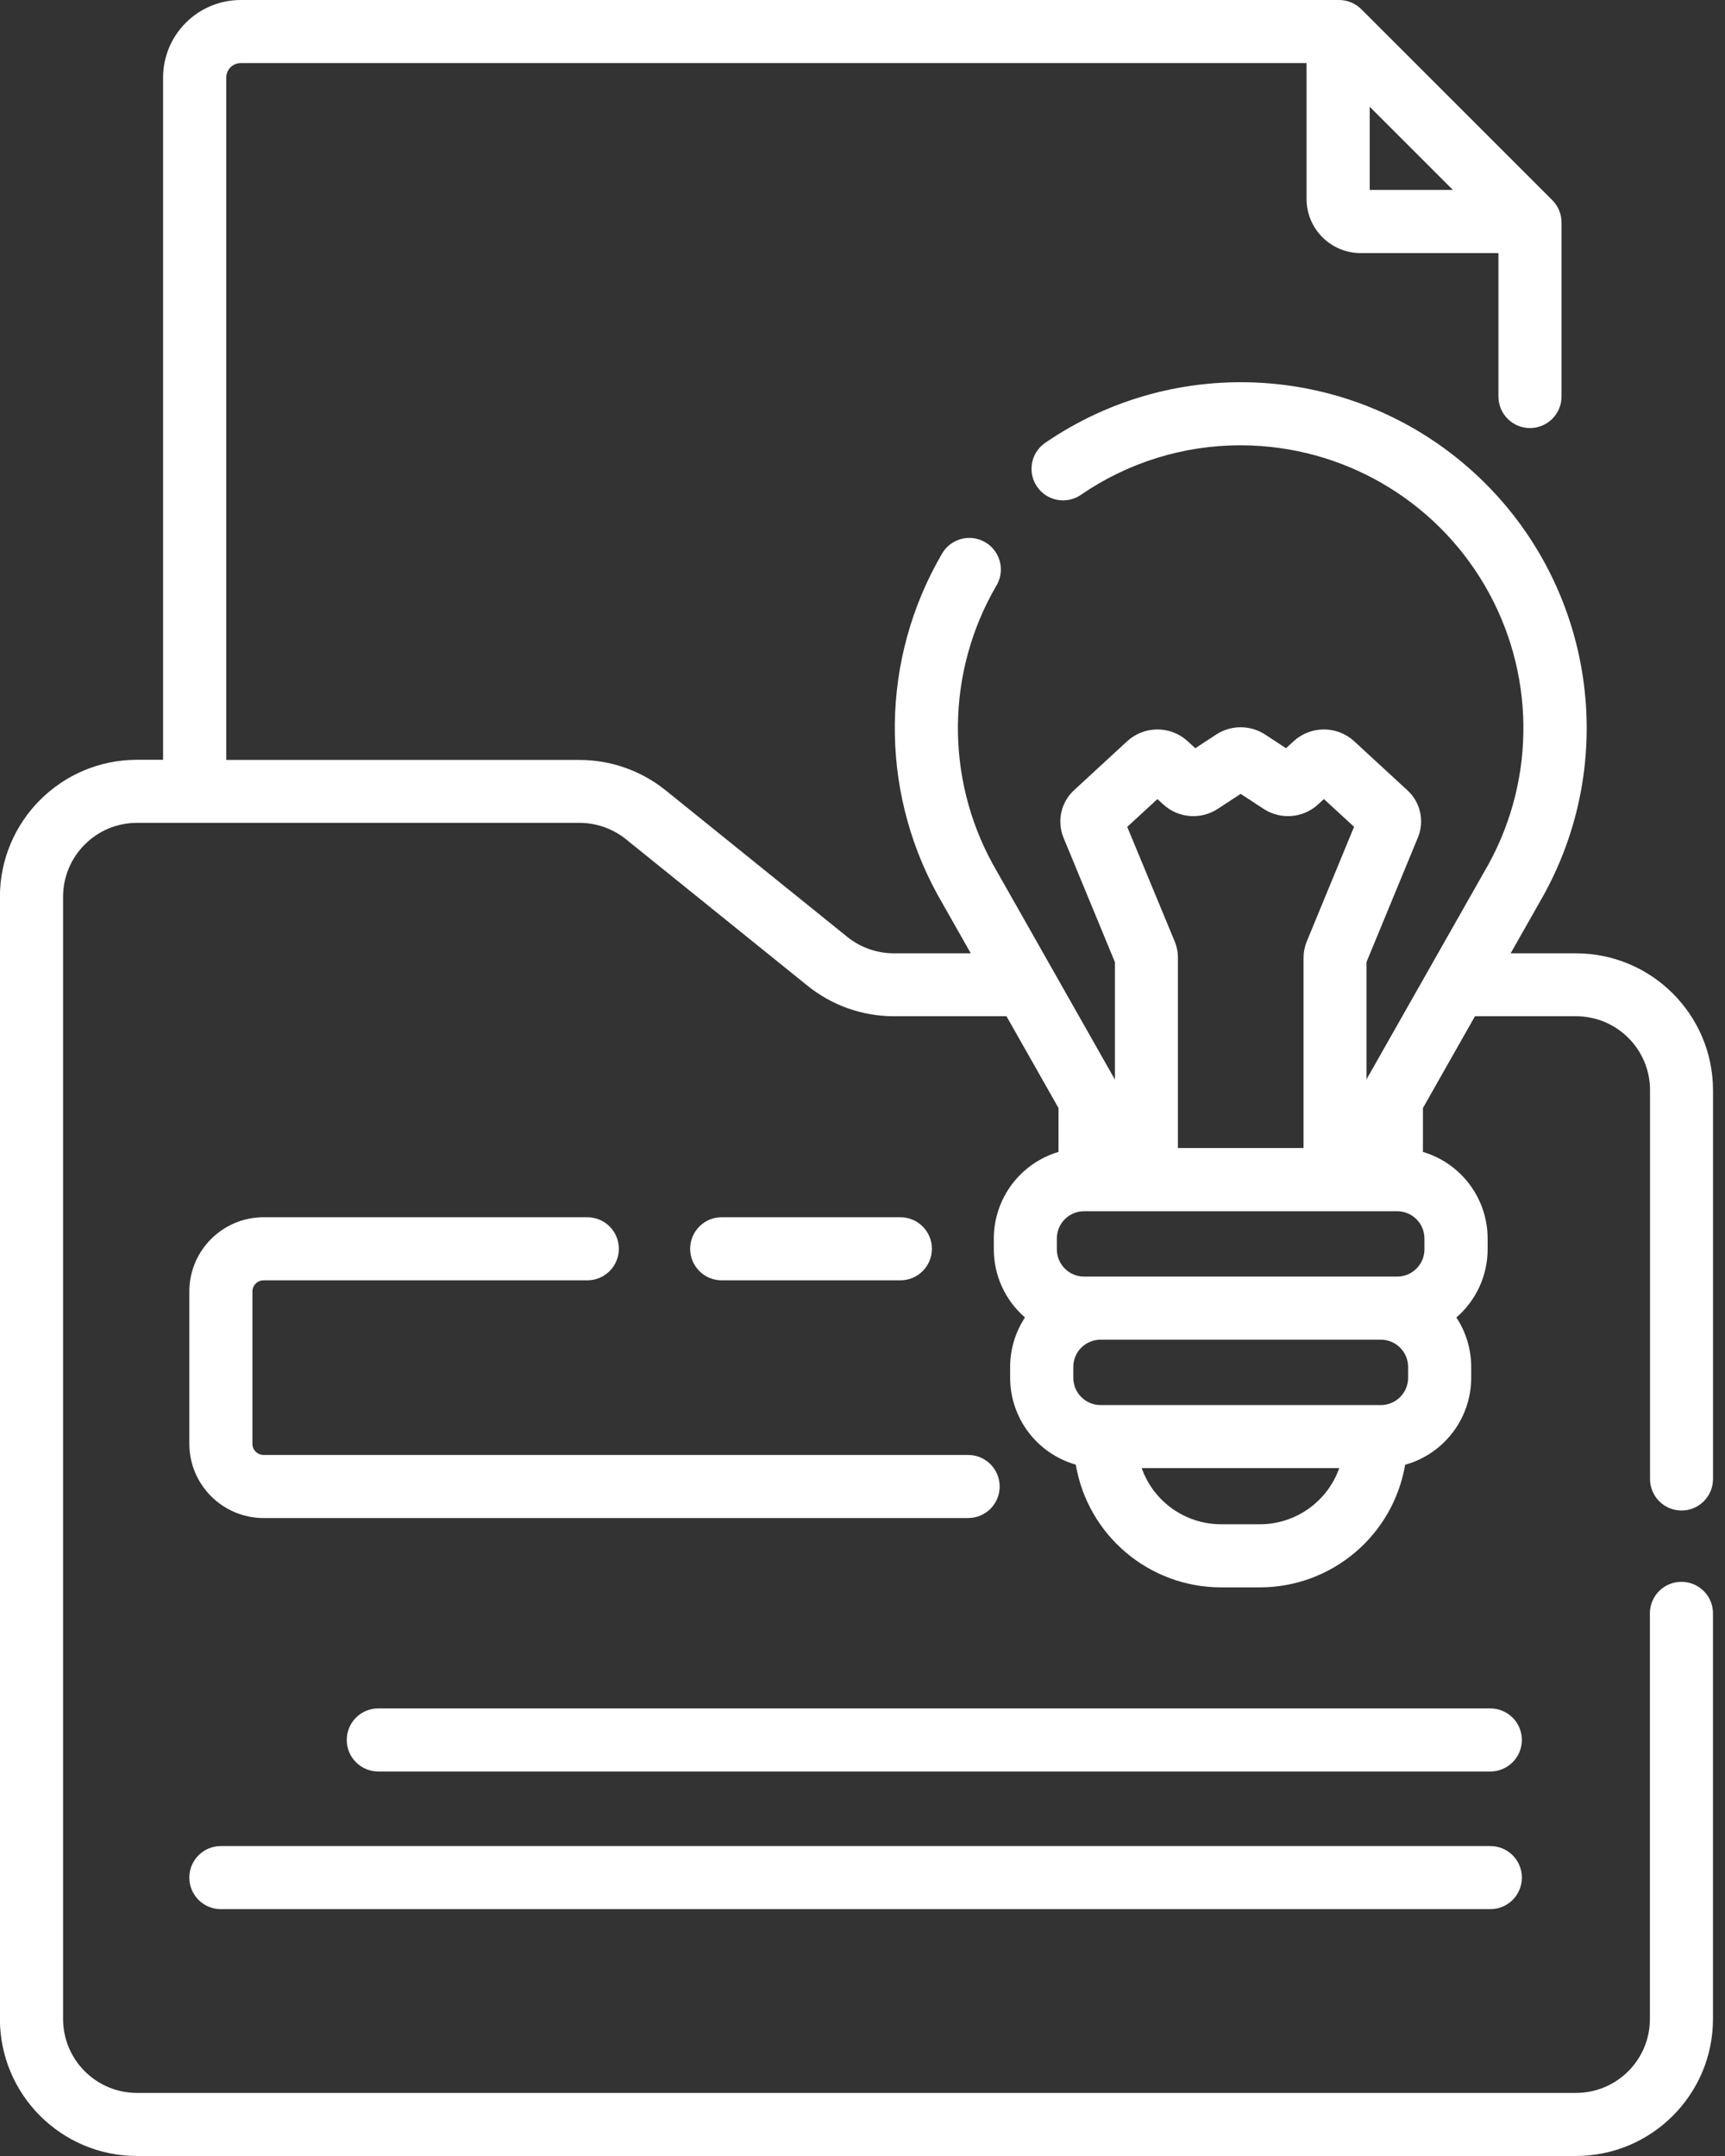 <?xml version="1.0" encoding="UTF-8"?>
<svg width="56px" height="70px" viewBox="0 0 56 70" version="1.1" xmlns="http://www.w3.org/2000/svg" xmlns:xlink="http://www.w3.org/1999/xlink">
    <rect x="0" y="0" width="56" height="70" fill="#333333" stroke="none"/>
    <title>Untitled</title>
    <g id="Page-1" stroke="none" stroke-width="1" fill="none" fill-rule="evenodd">
        <g id="Initiative" fill="#FFFFFF" fill-rule="nonzero">
            <path d="M54.587,49.043 C55.153,49.043 55.611,48.585 55.611,48.019 L55.611,35.4 C55.608,32.945 53.618,30.955 51.163,30.952 L49.041,30.952 L50.114,29.059 L50.134,29.023 C52.628,24.461 51.663,18.784 47.803,15.301 C43.943,11.818 38.196,11.441 33.914,14.39 C33.46,14.715 33.351,15.344 33.668,15.803 C33.984,16.263 34.611,16.384 35.076,16.076 C36.604,15.02 38.418,14.455 40.276,14.458 L40.339,14.458 C43.572,14.482 46.554,16.204 48.191,18.992 C49.828,21.78 49.879,25.223 48.324,28.058 L48.317,28.07 L44.387,35 C44.378,35.016 44.37,35.032 44.361,35.049 L44.361,31.238 L46.03,27.193 C46.252,26.659 46.114,26.043 45.685,25.655 L43.958,24.063 C43.403,23.557 42.554,23.557 41.999,24.063 L41.749,24.293 L41.071,23.849 C40.588,23.533 39.965,23.533 39.482,23.849 L38.804,24.293 L38.554,24.063 C37.999,23.557 37.15,23.557 36.595,24.063 L34.869,25.655 C34.444,26.046 34.307,26.659 34.524,27.194 L36.194,31.238 L36.194,35.053 C36.185,35.037 36.178,35.02 36.168,35.005 L32.237,28.069 L32.23,28.057 C30.682,25.236 30.723,21.81 32.339,19.027 C32.535,18.71 32.543,18.312 32.36,17.987 C32.177,17.662 31.833,17.463 31.46,17.465 C31.088,17.468 30.746,17.673 30.568,18 C28.595,21.396 28.54,25.576 30.422,29.023 L30.442,29.059 L31.515,30.952 L29.015,30.952 C28.467,30.951 27.935,30.764 27.508,30.42 L21.608,25.659 C20.816,25.022 19.831,24.674 18.815,24.673 L7.345,24.673 L7.345,2.519 C7.346,2.259 7.556,2.049 7.816,2.048 L42.416,2.048 L42.416,6.462 C42.417,7.431 43.202,8.216 44.171,8.217 L48.645,8.217 L48.645,12.874 C48.645,13.44 49.103,13.898 49.669,13.898 C50.235,13.898 50.693,13.44 50.693,12.874 L50.693,7.223 C50.693,6.951 50.585,6.691 50.393,6.499 L44.194,0.3 C44.002,0.108 43.742,0 43.47,0 L7.816,0 C6.424,0 5.296,1.127 5.294,2.519 L5.294,24.668 L4.445,24.668 C1.99,24.671 -0,26.661 -0.003,29.116 L-0.003,65.552 C-0,68.009 1.991,69.999 4.448,70 L51.162,70 C53.617,69.997 55.607,68.007 55.61,65.552 L55.61,52.382 C55.61,51.816 55.152,51.358 54.586,51.358 C54.02,51.358 53.562,51.816 53.562,52.382 L53.562,65.552 C53.562,66.877 52.487,67.952 51.162,67.952 L4.448,67.952 C3.123,67.952 2.048,66.877 2.048,65.552 L2.048,29.116 C2.048,27.791 3.123,26.716 4.448,26.716 L18.814,26.716 C19.362,26.717 19.894,26.904 20.321,27.248 L26.221,32.009 C27.013,32.646 27.998,32.994 29.014,32.995 L32.674,32.995 L34.363,35.975 L34.363,37.4 C33.119,37.77 32.265,38.913 32.263,40.211 L32.263,40.564 C32.263,41.413 32.633,42.22 33.275,42.775 C32.96,43.252 32.793,43.811 32.793,44.382 L32.793,44.735 C32.795,46.044 33.665,47.194 34.924,47.553 C35.315,49.852 37.305,51.535 39.637,51.538 L40.904,51.538 C43.234,51.535 45.224,49.854 45.616,47.557 C46.882,47.203 47.759,46.05 47.761,44.735 L47.761,44.382 C47.761,43.811 47.594,43.252 47.279,42.775 C47.923,42.22 48.293,41.413 48.294,40.563 L48.294,40.21 C48.292,38.912 47.438,37.77 46.194,37.4 L46.194,35.975 L47.883,32.995 L51.166,32.995 C52.491,32.995 53.566,34.07 53.566,35.395 L53.566,48.019 C53.566,48.585 54.024,49.043 54.59,49.043 L54.587,49.043 Z M44.466,3.466 L47.166,6.166 L44.466,6.166 L44.466,3.466 Z M37.575,25.944 L37.762,26.116 C38.25,26.566 38.982,26.625 39.536,26.26 L40.277,25.775 L41.018,26.26 C41.572,26.625 42.304,26.566 42.792,26.116 L42.979,25.944 L43.958,26.844 L42.418,30.578 C42.351,30.744 42.317,30.922 42.318,31.101 L42.318,37.274 L38.24,37.274 L38.24,31.1 C38.241,30.921 38.207,30.743 38.14,30.577 L36.594,26.847 L37.575,25.944 Z M40.904,49.489 L39.637,49.489 C38.48,49.487 37.45,48.757 37.064,47.666 L43.477,47.666 C43.091,48.757 42.061,49.487 40.904,49.489 L40.904,49.489 Z M45.713,44.734 C45.712,45.223 45.317,45.618 44.828,45.619 L35.728,45.619 C35.239,45.618 34.844,45.223 34.843,44.734 L34.843,44.381 C34.844,43.892 35.239,43.497 35.728,43.496 L44.828,43.496 C45.317,43.497 45.712,43.892 45.713,44.381 L45.713,44.734 Z M46.243,40.563 C46.242,41.052 45.847,41.447 45.358,41.448 L35.194,41.448 C34.705,41.447 34.31,41.052 34.309,40.563 L34.309,40.21 C34.31,39.721 34.705,39.326 35.194,39.325 L45.357,39.325 C45.846,39.326 46.241,39.721 46.242,40.21 L46.243,40.563 Z" id="Path_16234"></path>
            <path d="M8.558,41.569 L19.066,41.569 C19.632,41.569 20.09,41.111 20.09,40.545 C20.09,39.979 19.632,39.521 19.066,39.521 L8.558,39.521 C7.226,39.522 6.147,40.601 6.146,41.933 L6.146,46.876 C6.148,48.207 7.227,49.286 8.558,49.287 L31.429,49.287 C31.995,49.287 32.453,48.829 32.453,48.263 C32.453,47.697 31.995,47.239 31.429,47.239 L8.558,47.239 C8.357,47.239 8.194,47.076 8.194,46.875 L8.194,41.933 C8.194,41.836 8.232,41.744 8.301,41.676 C8.369,41.607 8.461,41.569 8.558,41.569 Z" id="Path_16235"></path>
            <path d="M29.229,41.569 C29.795,41.569 30.253,41.111 30.253,40.545 C30.253,39.979 29.795,39.521 29.229,39.521 L23.429,39.521 C22.863,39.521 22.405,39.979 22.405,40.545 C22.405,41.111 22.863,41.569 23.429,41.569 L29.229,41.569 Z" id="Path_16236"></path>
            <path d="M48.381,55.468 L12.281,55.468 C11.715,55.468 11.257,55.926 11.257,56.492 C11.257,57.058 11.715,57.516 12.281,57.516 L48.381,57.516 C48.947,57.516 49.405,57.058 49.405,56.492 C49.405,55.926 48.947,55.468 48.381,55.468 L48.381,55.468 Z" id="Path_16237"></path>
            <path d="M7.17,61.985 L48.382,61.985 C48.948,61.985 49.406,61.527 49.406,60.961 C49.406,60.395 48.948,59.937 48.382,59.937 L7.17,59.937 C6.604,59.937 6.146,60.395 6.146,60.961 C6.146,61.527 6.604,61.985 7.17,61.985 Z" id="Path_16238"></path>
        </g>
    </g>
</svg>